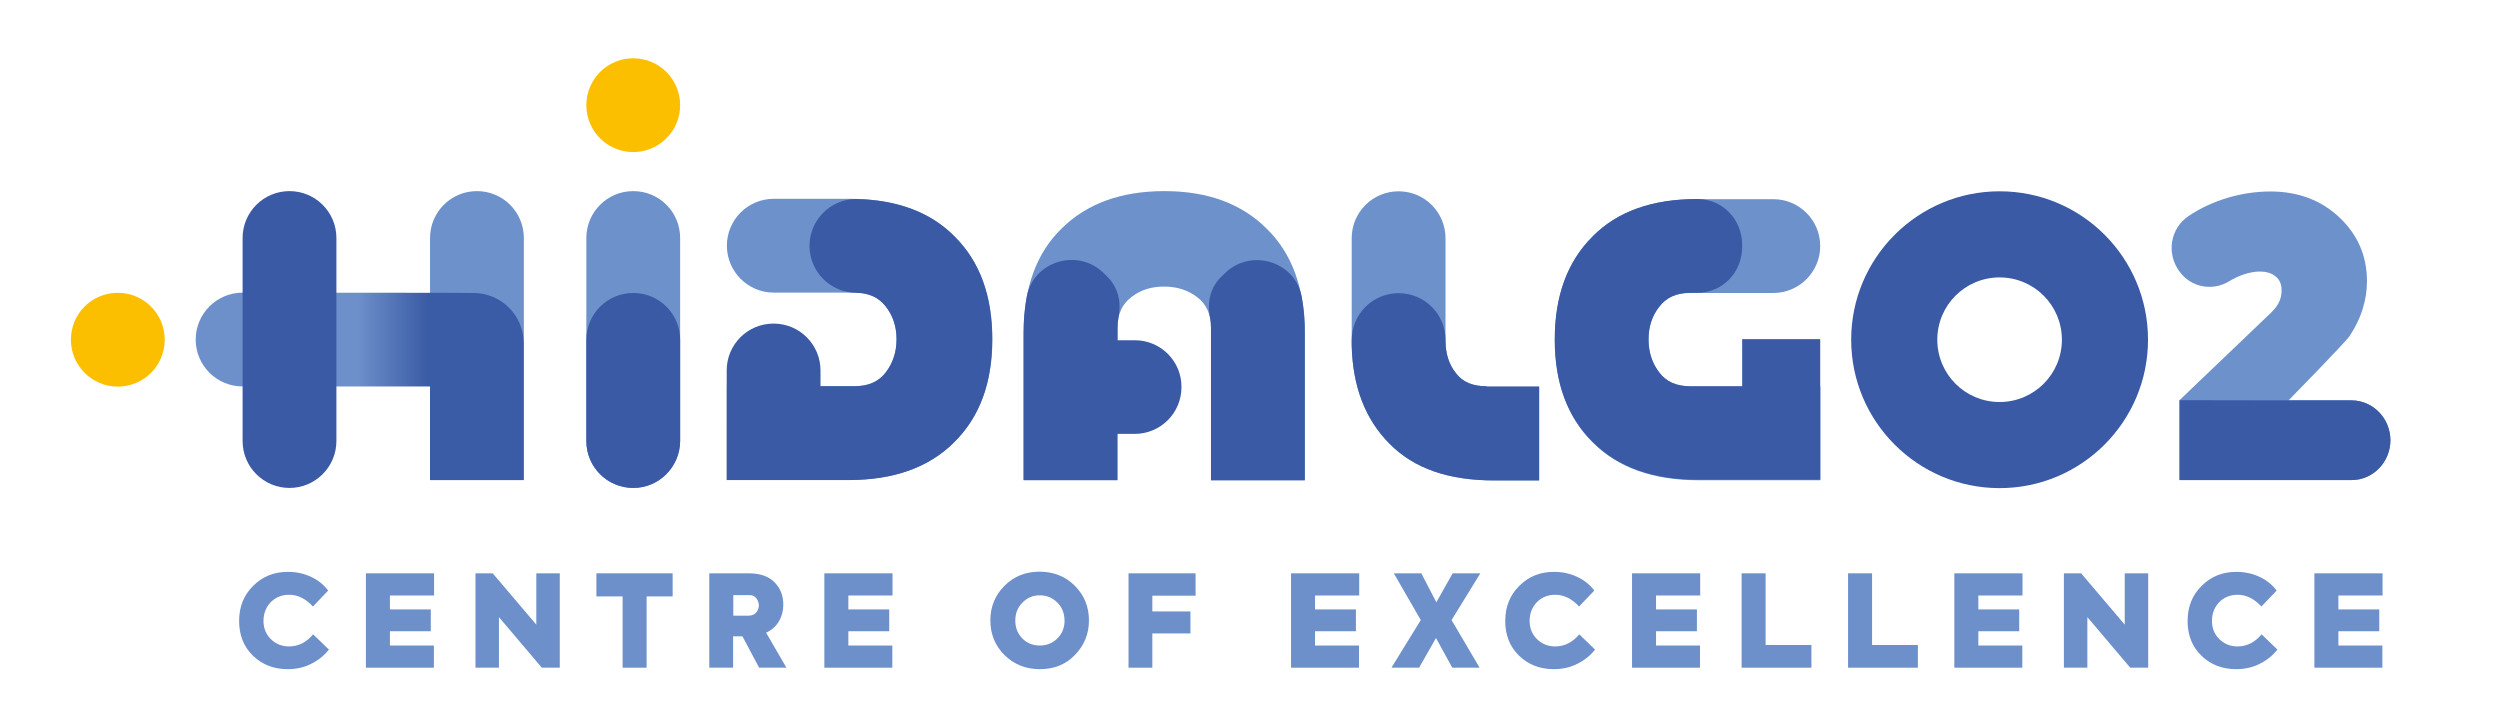<?xml version="1.0" encoding="utf-8"?>
<!-- Generator: Adobe Illustrator 27.4.1, SVG Export Plug-In . SVG Version: 6.00 Build 0)  -->
<svg version="1.1" id="Warstwa_1" xmlns="http://www.w3.org/2000/svg" xmlns:xlink="http://www.w3.org/1999/xlink" x="0px" y="0px"
	 viewBox="0 0 1364.4 397.1" style="enable-background:new 0 0 1364.4 397.1;" xml:space="preserve">
<style type="text/css">
	.st0{clip-path:url(#SVGID_00000080894595229152831470000009457888821691126414_);fill:#6D91CB;}
	.st1{clip-path:url(#SVGID_00000080894595229152831470000009457888821691126414_);fill:#3A5AA5;}
	.st2{clip-path:url(#SVGID_00000080894595229152831470000009457888821691126414_);fill:#6D8FCA;}
	.st3{clip-path:url(#SVGID_00000080894595229152831470000009457888821691126414_);fill:#FCBF00;}
	
		.st4{clip-path:url(#SVGID_00000031171008072946740550000010090487080705873065_);fill:url(#SVGID_00000134231110453129843040000011192598747850204312_);}
	.st5{clip-path:url(#SVGID_00000150782639819084391910000005672167990161272463_);fill:#3A5AA5;}
	.st6{clip-path:url(#SVGID_00000150782639819084391910000005672167990161272463_);fill:#FCBF00;}
	.st7{clip-path:url(#SVGID_00000150782639819084391910000005672167990161272463_);fill:#6D91CB;}
</style>
<g>
	<defs>
		<rect id="SVGID_1_" x="2.2" width="1362.3" height="397.1"/>
	</defs>
	<clipPath id="SVGID_00000129206763533478355890000008680429658498099880_">
		<use xlink:href="#SVGID_1_"  style="overflow:visible;"/>
	</clipPath>
	<path style="clip-path:url(#SVGID_00000129206763533478355890000008680429658498099880_);fill:#6D91CB;" d="M345.6,266.3
		L345.6,266.3c-14.1,0-25.6-11.4-25.6-25.6V129.9c0-14.1,11.4-25.6,25.6-25.6s25.6,11.4,25.6,25.6v110.8
		C371.1,254.8,359.7,266.3,345.6,266.3"/>
	<path style="clip-path:url(#SVGID_00000129206763533478355890000008680429658498099880_);fill:#3A5AA5;" d="M345.6,266.3
		L345.6,266.3c-14.1,0-25.6-11.4-25.6-25.6v-55.2c0-14.1,11.4-25.6,25.6-25.6s25.6,11.4,25.6,25.6v55.2
		C371.1,254.8,359.7,266.3,345.6,266.3"/>
	<path style="clip-path:url(#SVGID_00000129206763533478355890000008680429658498099880_);fill:#6D91CB;" d="M811.3,210.8
		c-7.3,0-12.9-2.1-16.7-7.1c-3.9-4.9-5.7-10.9-5.7-17.9c0-0.1,0-55.8,0-55.8c0-14.1-11.4-25.6-25.6-25.6
		c-14.1,0-25.6,11.4-25.6,25.6v53.5c0,1.3,0,3.8,0,3.8c0.3,23.1,7.2,41.3,20.6,54.8c13.4,13.7,32.5,20.1,57.2,20.1H840v-51.2H811.3z
		"/>
	<path style="clip-path:url(#SVGID_00000129206763533478355890000008680429658498099880_);fill:#3A5AA5;" d="M811.3,210.8
		c-7.3,0-12.9-2.1-16.7-7.1c-3.9-4.9-5.7-10.8-5.7-17.7c0,0,0-0.4,0-0.5h0c0-14.1-11.5-25.5-25.6-25.5c-14.1,0-25.5,11.4-25.6,25.5
		h0c0,0,0,3.4,0,3.4c0.6,22.3,7.5,40.1,20.6,53.2c13.4,13.7,32.5,20.1,57.2,20.1H840v-51.2H811.3z"/>
	<path style="clip-path:url(#SVGID_00000129206763533478355890000008680429658498099880_);fill:#6D8FCA;" d="M157,365.2
		c-7.5,0-13.8-2.4-18.9-7.3c-5.1-4.9-7.6-11.3-7.6-19c0-7.8,2.6-14.2,7.7-19.2c5.1-5.1,11.4-7.6,18.9-7.6c4.6,0,8.8,0.9,12.6,2.7
		c3.9,1.8,7,4.3,9.4,7.5l-8.3,8.7c-4-4.3-8.3-6.4-13-6.4c-3.9,0-7.3,1.3-10,4c-2.6,2.7-4,6.2-4,10.2c0,4,1.3,7.3,4,10
		c2.7,2.6,6,4,9.9,4c5.1,0,9.5-2.2,13.2-6.6l8.6,8.3c-2.4,3.1-5.5,5.7-9.5,7.7C166.2,364.2,161.8,365.2,157,365.2"/>
	<polygon style="clip-path:url(#SVGID_00000129206763533478355890000008680429658498099880_);fill:#6D8FCA;" points="236.8,364.4 
		199.7,364.4 199.7,312.9 236.9,312.9 236.9,325 212.8,325 212.8,332.6 235.1,332.6 235.1,344.5 212.8,344.5 212.8,352.3 
		236.8,352.3 	"/>
	<polygon style="clip-path:url(#SVGID_00000129206763533478355890000008680429658498099880_);fill:#6D8FCA;" points="292.7,340.9 
		292.7,312.9 305.5,312.9 305.5,364.4 295.7,364.4 272.3,336.8 272.3,364.4 259.5,364.4 259.5,312.9 268.9,312.9 	"/>
	<polygon style="clip-path:url(#SVGID_00000129206763533478355890000008680429658498099880_);fill:#6D8FCA;" points="339.8,364.4 
		339.8,325.5 325.5,325.5 325.5,312.9 367.1,312.9 367.1,325.5 352.9,325.5 352.9,364.4 	"/>
	<path style="clip-path:url(#SVGID_00000129206763533478355890000008680429658498099880_);fill:#6D8FCA;" d="M429.2,364.4h-14.9
		l-9.1-17.1h-5.1v17.1h-13v-51.5h21.5c6.2,0,10.9,1.6,14.1,4.9c3.2,3.2,4.8,7.3,4.8,12.2c0,3.3-0.8,6.4-2.4,9.1
		c-1.6,2.7-3.9,4.8-7,6.2L429.2,364.4z M408.5,324.8h-8.3V336h7.8c2.6,0.1,4.4-0.8,5.4-2.7c1-2,1-3.9,0-5.8
		C412.4,325.5,410.7,324.6,408.5,324.8"/>
	<polygon style="clip-path:url(#SVGID_00000129206763533478355890000008680429658498099880_);fill:#6D8FCA;" points="487,364.4 
		449.9,364.4 449.9,312.9 487.1,312.9 487.1,325 463,325 463,332.6 485.3,332.6 485.3,344.5 463,344.5 463,352.3 487,352.3 	"/>
	<path style="clip-path:url(#SVGID_00000129206763533478355890000008680429658498099880_);fill:#6D8FCA;" d="M567.5,365.2
		c-7.7,0-14.1-2.6-19.3-7.7c-5.1-5.1-7.7-11.4-7.7-18.9c0-7.5,2.6-13.8,7.7-18.9c5.2-5.2,11.5-7.7,19.2-7.7c7.7,0,14.1,2.6,19.2,7.7
		c5.2,5.2,7.7,11.5,7.7,18.9c0,7.4-2.6,13.7-7.7,18.9C581.6,362.7,575.2,365.2,567.5,365.2 M567.5,352.3c3.8,0,7-1.3,9.6-3.9
		c2.6-2.6,3.9-5.9,3.9-9.8c-0.1-4-1.4-7.3-4-9.8c-2.6-2.6-5.8-3.9-9.5-3.9c-3.8,0-6.9,1.3-9.5,4c-2.6,2.6-3.9,5.9-3.9,9.8
		c0,3.9,1.3,7.2,3.9,9.8C560.5,351,563.7,352.3,567.5,352.3"/>
	<polygon style="clip-path:url(#SVGID_00000129206763533478355890000008680429658498099880_);fill:#6D8FCA;" points="628.9,364.4 
		615.9,364.4 615.9,312.9 652.5,312.9 652.5,325.1 628.9,325.1 628.9,333.7 649.7,333.7 649.7,345.7 628.9,345.7 	"/>
	<polygon style="clip-path:url(#SVGID_00000129206763533478355890000008680429658498099880_);fill:#6D8FCA;" points="741.7,364.4 
		704.6,364.4 704.6,312.9 741.8,312.9 741.8,325 717.7,325 717.7,332.6 740,332.6 740,344.5 717.7,344.5 717.7,352.3 741.7,352.3 	
		"/>
	<polygon style="clip-path:url(#SVGID_00000129206763533478355890000008680429658498099880_);fill:#6D8FCA;" points="774.5,364.4 
		759.4,364.4 775.4,338.4 760.7,312.9 775.7,312.9 783.9,328.7 792.8,312.9 807.9,312.9 792.2,338.4 807.5,364.4 792.6,364.4 
		783.7,348.2 	"/>
	<path style="clip-path:url(#SVGID_00000129206763533478355890000008680429658498099880_);fill:#6D8FCA;" d="M848,365.2
		c-7.5,0-13.8-2.4-18.9-7.3c-5.1-4.9-7.6-11.3-7.6-19c0-7.8,2.6-14.2,7.7-19.2c5.1-5.1,11.4-7.6,18.9-7.6c4.5,0,8.8,0.9,12.6,2.7
		c3.9,1.8,7,4.3,9.4,7.5l-8.3,8.7c-4-4.3-8.3-6.4-13-6.4c-3.9,0-7.3,1.3-10,4c-2.6,2.7-4,6.2-4,10.2c0,4,1.3,7.3,4,10
		c2.7,2.6,6,4,9.9,4c5.1,0,9.5-2.2,13.2-6.6l8.6,8.3c-2.4,3.1-5.5,5.7-9.5,7.7C857.2,364.2,852.8,365.2,848,365.2"/>
	<polygon style="clip-path:url(#SVGID_00000129206763533478355890000008680429658498099880_);fill:#6D8FCA;" points="927.8,364.4 
		890.7,364.4 890.7,312.9 927.9,312.9 927.9,325 903.8,325 903.8,332.6 926.1,332.6 926.1,344.5 903.8,344.5 903.8,352.3 
		927.8,352.3 	"/>
	<polygon style="clip-path:url(#SVGID_00000129206763533478355890000008680429658498099880_);fill:#6D8FCA;" points="988.6,364.4 
		950.5,364.4 950.5,312.9 963.6,312.9 963.6,352 988.6,352 	"/>
	<polygon style="clip-path:url(#SVGID_00000129206763533478355890000008680429658498099880_);fill:#6D8FCA;" points="1046.7,364.4 
		1008.6,364.4 1008.6,312.9 1021.7,312.9 1021.7,352 1046.7,352 	"/>
	<polygon style="clip-path:url(#SVGID_00000129206763533478355890000008680429658498099880_);fill:#6D8FCA;" points="1103.7,364.4 
		1066.6,364.4 1066.6,312.9 1103.8,312.9 1103.8,325 1079.7,325 1079.7,332.6 1102,332.6 1102,344.5 1079.7,344.5 1079.7,352.3 
		1103.7,352.3 	"/>
	<polygon style="clip-path:url(#SVGID_00000129206763533478355890000008680429658498099880_);fill:#6D8FCA;" points="1159.6,340.9 
		1159.6,312.9 1172.4,312.9 1172.4,364.4 1162.6,364.4 1139.2,336.8 1139.2,364.4 1126.4,364.4 1126.4,312.9 1135.8,312.9 	"/>
	<path style="clip-path:url(#SVGID_00000129206763533478355890000008680429658498099880_);fill:#6D8FCA;" d="M1220.4,365.2
		c-7.5,0-13.8-2.4-18.9-7.3c-5.1-4.9-7.6-11.3-7.6-19c0-7.8,2.6-14.2,7.7-19.2c5.1-5.1,11.4-7.6,18.9-7.6c4.5,0,8.8,0.9,12.6,2.7
		c3.9,1.8,7,4.3,9.4,7.5l-8.3,8.7c-4-4.3-8.3-6.4-13-6.4c-3.9,0-7.3,1.3-10,4c-2.6,2.7-4,6.2-4,10.2c0,4,1.3,7.3,4,10
		c2.7,2.6,6,4,9.9,4c5.1,0,9.5-2.2,13.2-6.6l8.6,8.3c-2.4,3.1-5.5,5.7-9.5,7.7C1229.6,364.2,1225.2,365.2,1220.4,365.2"/>
	<polygon style="clip-path:url(#SVGID_00000129206763533478355890000008680429658498099880_);fill:#6D8FCA;" points="1300.2,364.4 
		1263.1,364.4 1263.1,312.9 1300.3,312.9 1300.3,325 1276.2,325 1276.2,332.6 1298.5,332.6 1298.5,344.5 1276.2,344.5 1276.2,352.3 
		1300.2,352.3 	"/>
	<path style="clip-path:url(#SVGID_00000129206763533478355890000008680429658498099880_);fill:#6D91CB;" d="M579.3,124.8
		c-13.7,13.4-20.6,32.3-20.6,56.8v80.5h51.2v-83.3c0-7.3,2.5-12.8,7.5-16.6c4.9-3.9,10.9-5.8,17.9-5.8c7,0,13,1.9,18.1,5.8
		c5,3.8,7.5,9.3,7.5,16.6v83.3h51.2V182c0-24.4-6.8-43.4-20.6-57c-13.7-13.8-32.4-20.7-56-20.7C611.7,104.3,593,111.2,579.3,124.8"
		/>
	<path style="clip-path:url(#SVGID_00000129206763533478355890000008680429658498099880_);fill:#6D91CB;" d="M521,129.1
		c-13.4-13.7-32.5-20.6-57.2-20.6h-41.5c-14.2,0-25.6,11.5-25.6,25.6c0,14.1,11.5,25.6,25.6,25.6h44.4c7.3,0,12.9,2.5,16.7,7.5
		c3.9,4.9,5.9,10.9,5.9,17.9c0,7-2,13-5.9,18.1c-3.8,5-9.4,7.5-16.7,7.5h-70l0,51.2h66.7c24.5,0,43.7-6.9,57.4-20.6
		c13.9-13.7,20.8-32.4,20.8-56.1C541.6,161.6,534.8,142.8,521,129.1"/>
	<path style="clip-path:url(#SVGID_00000129206763533478355890000008680429658498099880_);fill:#6D91CB;" d="M285.8,262h-51.1V129.9
		c0-14.1,11.4-25.6,25.6-25.6c14.1,0,25.6,11.4,25.6,25.6V262z"/>
	<path style="clip-path:url(#SVGID_00000129206763533478355890000008680429658498099880_);fill:#FCBF00;" d="M64.3,211L64.3,211
		c14.1,0,25.6-11.4,25.6-25.6c0-14.1-11.4-25.6-25.6-25.6s-25.6,11.4-25.6,25.6C38.7,199.6,50.2,211,64.3,211"/>
</g>
<g>
	<defs>
		<path id="SVGID_00000032630241140020987870000003508234786276616882_" d="M106.8,185.3L106.8,185.3c0,14.1,11.4,25.6,25.6,25.6
			c0.2,0,77.7,0,77.8,0c0.1,0,24.5,0,24.5,0V262h51.1v-74.7c0-15.2-12.3-27.4-27.4-27.4l-16.5-0.1l-109.4-0.1
			C118.3,159.7,106.8,171.2,106.8,185.3"/>
	</defs>
	<clipPath id="SVGID_00000151540789292670570060000005135005009437008829_">
		<use xlink:href="#SVGID_00000032630241140020987870000003508234786276616882_"  style="overflow:visible;"/>
	</clipPath>
	
		<linearGradient id="SVGID_00000178204527802363217980000016598658446122810812_" gradientUnits="userSpaceOnUse" x1="-89.41" y1="397.105" x2="-88.41" y2="397.105" gradientTransform="matrix(178.993 0 0 -178.993 16110.669 71290.078)">
		<stop  offset="0" style="stop-color:#6D8FCA"/>
		<stop  offset="0.494" style="stop-color:#6D8FCA"/>
		<stop  offset="0.709" style="stop-color:#3A5BA5"/>
		<stop  offset="1" style="stop-color:#3A5BA5"/>
	</linearGradient>
	
		<rect x="106.8" y="159.7" style="clip-path:url(#SVGID_00000151540789292670570060000005135005009437008829_);fill:url(#SVGID_00000178204527802363217980000016598658446122810812_);" width="179" height="102.3"/>
</g>
<g>
	<defs>
		<rect id="SVGID_00000052081718511825039890000000866581793096132777_" x="2.2" width="1362.3" height="397.1"/>
	</defs>
	<clipPath id="SVGID_00000163061285704244065850000005232904870371725999_">
		<use xlink:href="#SVGID_00000052081718511825039890000000866581793096132777_"  style="overflow:visible;"/>
	</clipPath>
	<path style="clip-path:url(#SVGID_00000163061285704244065850000005232904870371725999_);fill:#3A5AA5;" d="M158,266.3L158,266.3
		c-14.1,0-25.6-11.4-25.6-25.6V129.9c0-14.1,11.4-25.6,25.6-25.6c14.1,0,25.6,11.4,25.6,25.6v110.8
		C183.6,254.8,172.1,266.3,158,266.3"/>
	<path style="clip-path:url(#SVGID_00000163061285704244065850000005232904870371725999_);fill:#FCBF00;" d="M345.6,83L345.6,83
		c14.1,0,25.6-11.5,25.6-25.6c0-14.1-11.4-25.6-25.6-25.6S320,43.3,320,57.4C320,71.6,331.5,83,345.6,83"/>
	<path style="clip-path:url(#SVGID_00000163061285704244065850000005232904870371725999_);fill:#3A5AA5;" d="M521,129.1
		c-13-13.2-31.2-20.1-54.5-20.5c-13.7,0.5-24.7,11.7-24.7,25.6c0,14.1,11.5,25.6,25.6,25.6h-0.7c7.3,0,12.9,2.5,16.7,7.5
		c3.9,4.9,5.9,10.9,5.9,17.9c0,7-2,13-5.9,18.1c-3.8,5-9.4,7.5-16.7,7.5h-18.9v-8.6c0-14.1-11.4-25.6-25.6-25.6
		s-25.6,11.4-25.6,25.6V262h51.1v0h15.6c24.5,0,43.7-6.9,57.4-20.6c13.9-13.7,20.8-32.4,20.8-56.1
		C541.6,161.6,534.8,142.8,521,129.1"/>
	<path style="clip-path:url(#SVGID_00000163061285704244065850000005232904870371725999_);fill:#6D91CB;" d="M869.1,129.2
		c13.4-13.7,32.5-20.5,57.2-20.5h41.5c14.2,0,25.6,11.5,25.6,25.6c0,14.1-11.5,25.6-25.6,25.6h-45.5c-7.3,0-12.9,2.5-16.7,7.5
		c-3.9,4.9-5.9,10.9-5.9,17.9c0,7,2,13,5.9,18.1c3.8,5,8.7,7.5,18.5,7.5h69.4l0,51.2h-66.7c-24.5,0-43.7-6.8-57.4-20.5
		c-13.9-13.7-20.8-32.4-20.8-56C848.5,161.6,855.4,142.9,869.1,129.2"/>
	<path style="clip-path:url(#SVGID_00000163061285704244065850000005232904870371725999_);fill:#3A5AA5;" d="M950.8,185.3v25.5
		h-28.5c-7.3,0-12.9-2.5-16.7-7.5c-3.9-5-5.9-11-5.9-18.1c0-7,2-13,5.9-17.9c3.8-5,9.4-7.5,16.7-7.5h4c13.9,0,24.5-11.2,24.5-25.1
		v-1c0-13.9-10.6-25.1-24.5-25.1c-24.7,0-43.7,6.8-57.2,20.5c-13.7,13.7-20.6,32.4-20.6,56.2c0,23.7,6.9,42.3,20.8,56
		c13.7,13.7,32.9,20.5,57.4,20.5h66.7v-32.8v-43.9H950.8z"/>
	<path style="clip-path:url(#SVGID_00000163061285704244065850000005232904870371725999_);fill:#3A5AA5;" d="M710.4,161.8
		c-3.7-19.4-28-26.5-42.1-12.5l-2.1,2.1c-5.8,5.7-7.5,14-5.8,22c0.4,1.7,0.5,3.5,0.5,5.4v83.3h51.2V182
		C712.2,174.8,711.6,168.1,710.4,161.8"/>
	<path style="clip-path:url(#SVGID_00000163061285704244065850000005232904870371725999_);fill:#3A5AA5;" d="M619.4,185.7h-9.5v-7
		c0-1.9,0.2-3.7,0.5-5.4c1.7-7.9,0-16.2-5.8-22l-2.1-2.1c-14-14-38.3-6.9-42.1,12.5c-1.2,6.3-1.8,13-1.8,20.2v80.1h51.2v-25.2h9.5
		c14.1,0,25.5-11.4,25.5-25.5v-0.1C644.9,197.2,633.5,185.7,619.4,185.7"/>
	<path style="clip-path:url(#SVGID_00000163061285704244065850000005232904870371725999_);fill:#6D91CB;" d="M1283.3,218.5H1249
		c0,0,30.9-31.5,33.3-35.1c6.3-9.4,9.5-19.5,9.5-30c0-13.7-5.1-25.4-15.1-34.8c-10-9.4-22.6-14.1-37.6-14.1
		c-15.1,0-31.5,4.5-44.8,13.5c-4.7,3.2-7.8,8-8.8,13.7c-1,5.6,0.4,11.5,3.7,16.1l0.3,0.4c6.2,8.6,17.9,10.9,27.1,5.3
		c9.9-6,20.4-7,25.5-2.5c2.1,1.8,3.1,4.2,3.1,7.3c0,3.8-0.9,7.7-5.8,12.4l-49.9,47.7V262h93.9c11.7,0,21.2-9.8,21.2-21.8
		C1304.5,228.2,1295,218.5,1283.3,218.5"/>
	<path style="clip-path:url(#SVGID_00000163061285704244065850000005232904870371725999_);fill:#3A5AA5;" d="M1283.3,218.5H1249
		l-59.5-0.1V262h93.9c11.7,0,21.2-9.8,21.2-21.8C1304.5,228.2,1295,218.5,1283.3,218.5"/>
	<path style="clip-path:url(#SVGID_00000163061285704244065850000005232904870371725999_);fill:#3A5AA5;" d="M1091.3,104.4
		c-44.7,0-81,36.3-81,81c0,44.7,36.3,81,81,81c44.7,0,81-36.3,81-81C1172.3,140.6,1136.1,104.4,1091.3,104.4 M1091.3,219.4
		c-18.8,0-34-15.2-34-34s15.2-34,34-34c18.8,0,34,15.2,34,34S1110.1,219.4,1091.3,219.4"/>
</g>
</svg>
